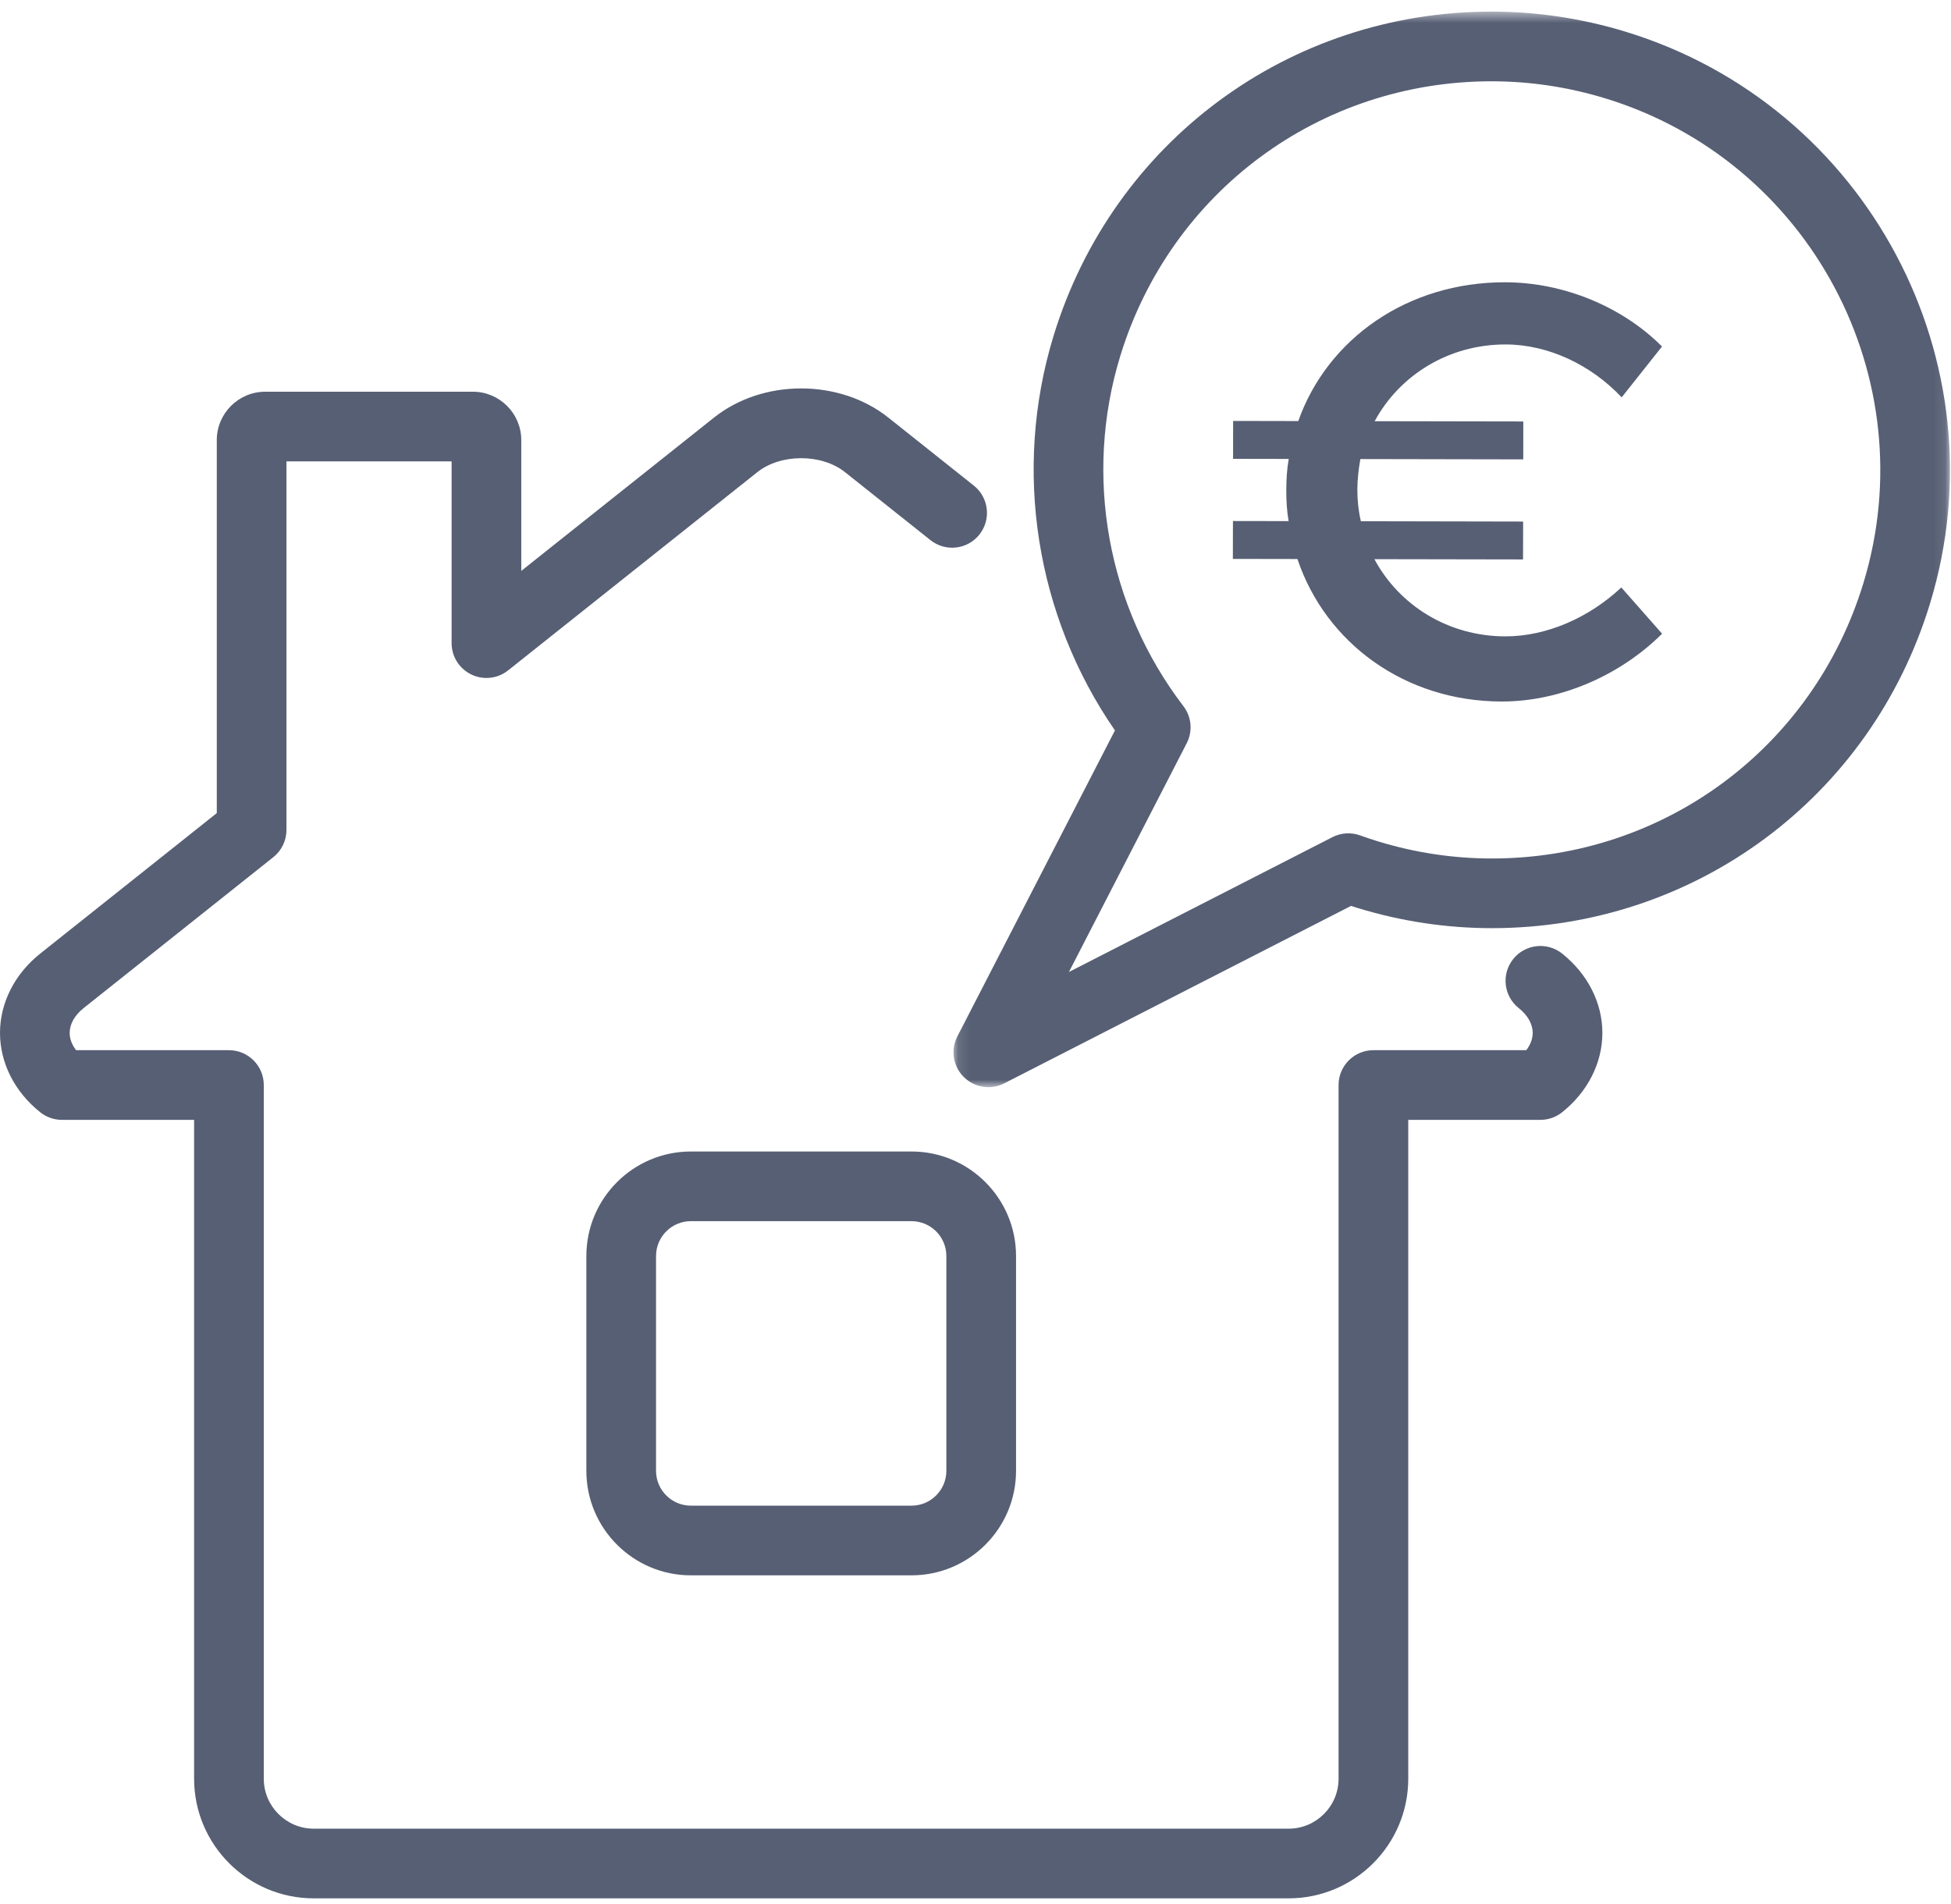 <?xml version="1.0" encoding="UTF-8"?>
<svg viewBox="0 0 168 164" version="1.1" xmlns="http://www.w3.org/2000/svg" xmlns:xlink="http://www.w3.org/1999/xlink">
    
    <defs>
        <polygon id="path-1" points="85.912 0.519 85.912 93.144 0.107 93.144 0.107 0.519 85.912 0.519"></polygon>
    </defs>
    <g id="Page-1" stroke="none" stroke-width="1" fill="none" fill-rule="evenodd">
        <g id="woning_verkopen">
            <g id="Page-1">
                <path d="M110.962,163.481 L27.015,163.481 C21.335,163.481 16.714,158.86 16.714,153.18 L16.714,96.44 L5.335,96.44 C4.656,96.44 3.997,96.21 3.467,95.787 C1.263,94.032 0,91.541 0,88.951 C0,86.362 1.264,83.872 3.467,82.118 L18.667,70.023 L18.667,37.904 C18.667,35.604 20.537,33.734 22.836,33.734 L40.719,33.734 C43.017,33.734 44.887,35.604 44.887,37.904 L44.887,49.164 L61.481,35.963 C65.69,32.612 72.285,32.613 76.495,35.963 L83.857,41.82 C85.152,42.851 85.368,44.738 84.336,46.035 C83.305,47.333 81.419,47.546 80.121,46.515 L72.759,40.659 C70.749,39.059 67.226,39.058 65.217,40.658 L43.754,57.732 C42.854,58.449 41.622,58.586 40.583,58.086 C39.546,57.585 38.887,56.536 38.887,55.384 L38.887,39.734 L24.667,39.734 L24.667,71.47 C24.667,72.384 24.25,73.249 23.535,73.818 L7.203,86.813 C6.428,87.43 6,88.19 6,88.952 C6,89.462 6.192,89.973 6.553,90.44 L19.714,90.44 C21.37,90.44 22.714,91.783 22.714,93.44 L22.714,153.18 C22.714,155.551 24.644,157.481 27.015,157.481 L110.962,157.481 C113.334,157.481 115.264,155.551 115.264,153.18 L115.264,93.44 C115.264,91.783 116.608,90.44 118.264,90.44 L131.427,90.44 C131.787,89.973 131.98,89.462 131.98,88.952 C131.98,88.19 131.552,87.43 130.775,86.813 C129.479,85.781 129.265,83.894 130.296,82.597 C131.327,81.301 133.216,81.086 134.512,82.118 C136.715,83.872 137.98,86.362 137.98,88.951 C137.98,91.541 136.716,94.033 134.512,95.787 C133.981,96.21 133.322,96.44 132.644,96.44 L121.264,96.44 L121.264,153.18 C121.264,158.86 116.643,163.481 110.962,163.481" id="Fill-1" fill="#575F74"></path>
                <path d="M59.491,105.164 C57.837,105.164 56.491,106.51 56.491,108.164 L56.491,126.664 C56.491,128.318 57.837,129.664 59.491,129.664 L78.491,129.664 C80.145,129.664 81.491,128.318 81.491,126.664 L81.491,108.164 C81.491,106.51 80.145,105.164 78.491,105.164 L59.491,105.164 Z M78.491,135.664 L59.491,135.664 C54.528,135.664 50.491,131.627 50.491,126.664 L50.491,108.164 C50.491,103.201 54.528,99.164 59.491,99.164 L78.491,99.164 C83.453,99.164 87.491,103.201 87.491,108.164 L87.491,126.664 C87.491,131.627 83.453,135.664 78.491,135.664 L78.491,135.664 Z" id="Fill-3" fill="#575F74"></path>
                <g id="Group-7" transform="translate(82, 0.481)">
                    <mask id="mask-2" fill="white">
                        <use xlink:href="#path-1"></use>
                    </mask>
                    <g id="Clip-6"></g>
                    <path d="M46.44,6.519 C31.634,6.519 18.781,16.041 14.454,30.215 C11.313,40.505 13.35,51.761 19.903,60.331 C20.608,61.251 20.718,62.495 20.187,63.526 L10.045,83.224 L32.733,71.614 C33.471,71.234 34.334,71.18 35.114,71.46 C35.629,71.645 36.152,71.82 36.687,71.984 C39.874,72.957 43.164,73.45 46.464,73.45 C61.267,73.451 74.122,63.928 78.451,49.755 C83.837,32.111 73.866,13.373 56.222,7.987 C53.032,7.013 49.741,6.519 46.44,6.519 M3.108,93.144 C2.329,93.144 1.56,92.84 0.983,92.261 C0.063,91.34 -0.157,89.928 0.44,88.769 L14.007,62.422 C7.184,52.536 5.198,39.986 8.715,28.463 C13.818,11.748 28.978,0.519 46.44,0.519 C50.335,0.519 54.215,1.101 57.974,2.248 C78.782,8.601 90.542,30.698 84.189,51.508 C79.085,68.219 63.924,79.45 46.465,79.45 L46.464,79.45 C42.57,79.45 38.69,78.868 34.933,77.722 C34.733,77.66 34.534,77.597 34.336,77.534 L4.474,92.814 C4.041,93.035 3.573,93.144 3.108,93.144" id="Fill-5" fill="#575F74" mask="url(#mask-2)"></path>
                </g>
                <path d="M143.122,54.573 C139.545,58.135 134.392,60.423 129.291,60.413 C120.98,60.398 114.155,55.387 111.721,48.141 L106.161,48.131 L106.169,44.869 L110.962,44.877 C110.81,44.009 110.761,43.141 110.763,42.224 C110.764,41.304 110.817,40.387 110.972,39.522 L106.179,39.514 L106.184,36.25 L111.793,36.261 C114.305,29.176 121.196,24.292 129.612,24.309 C134.661,24.318 139.705,26.417 143.115,29.841 L139.642,34.219 C136.994,31.411 133.324,29.671 129.653,29.663 C124.758,29.655 120.52,32.299 118.371,36.273 L131.171,36.296 L131.166,39.56 L117.141,39.533 C116.988,40.4 116.885,41.267 116.881,42.183 C116.881,43.102 116.98,44.02 117.184,44.887 L131.157,44.915 L131.148,48.177 L118.349,48.154 C120.485,52.135 124.713,54.795 129.607,54.802 C133.179,54.811 136.852,53.183 139.611,50.59 L143.122,54.573 Z" id="Fill-8" fill="#575F74"></path>
            </g>
        </g>
    </g>
</svg>